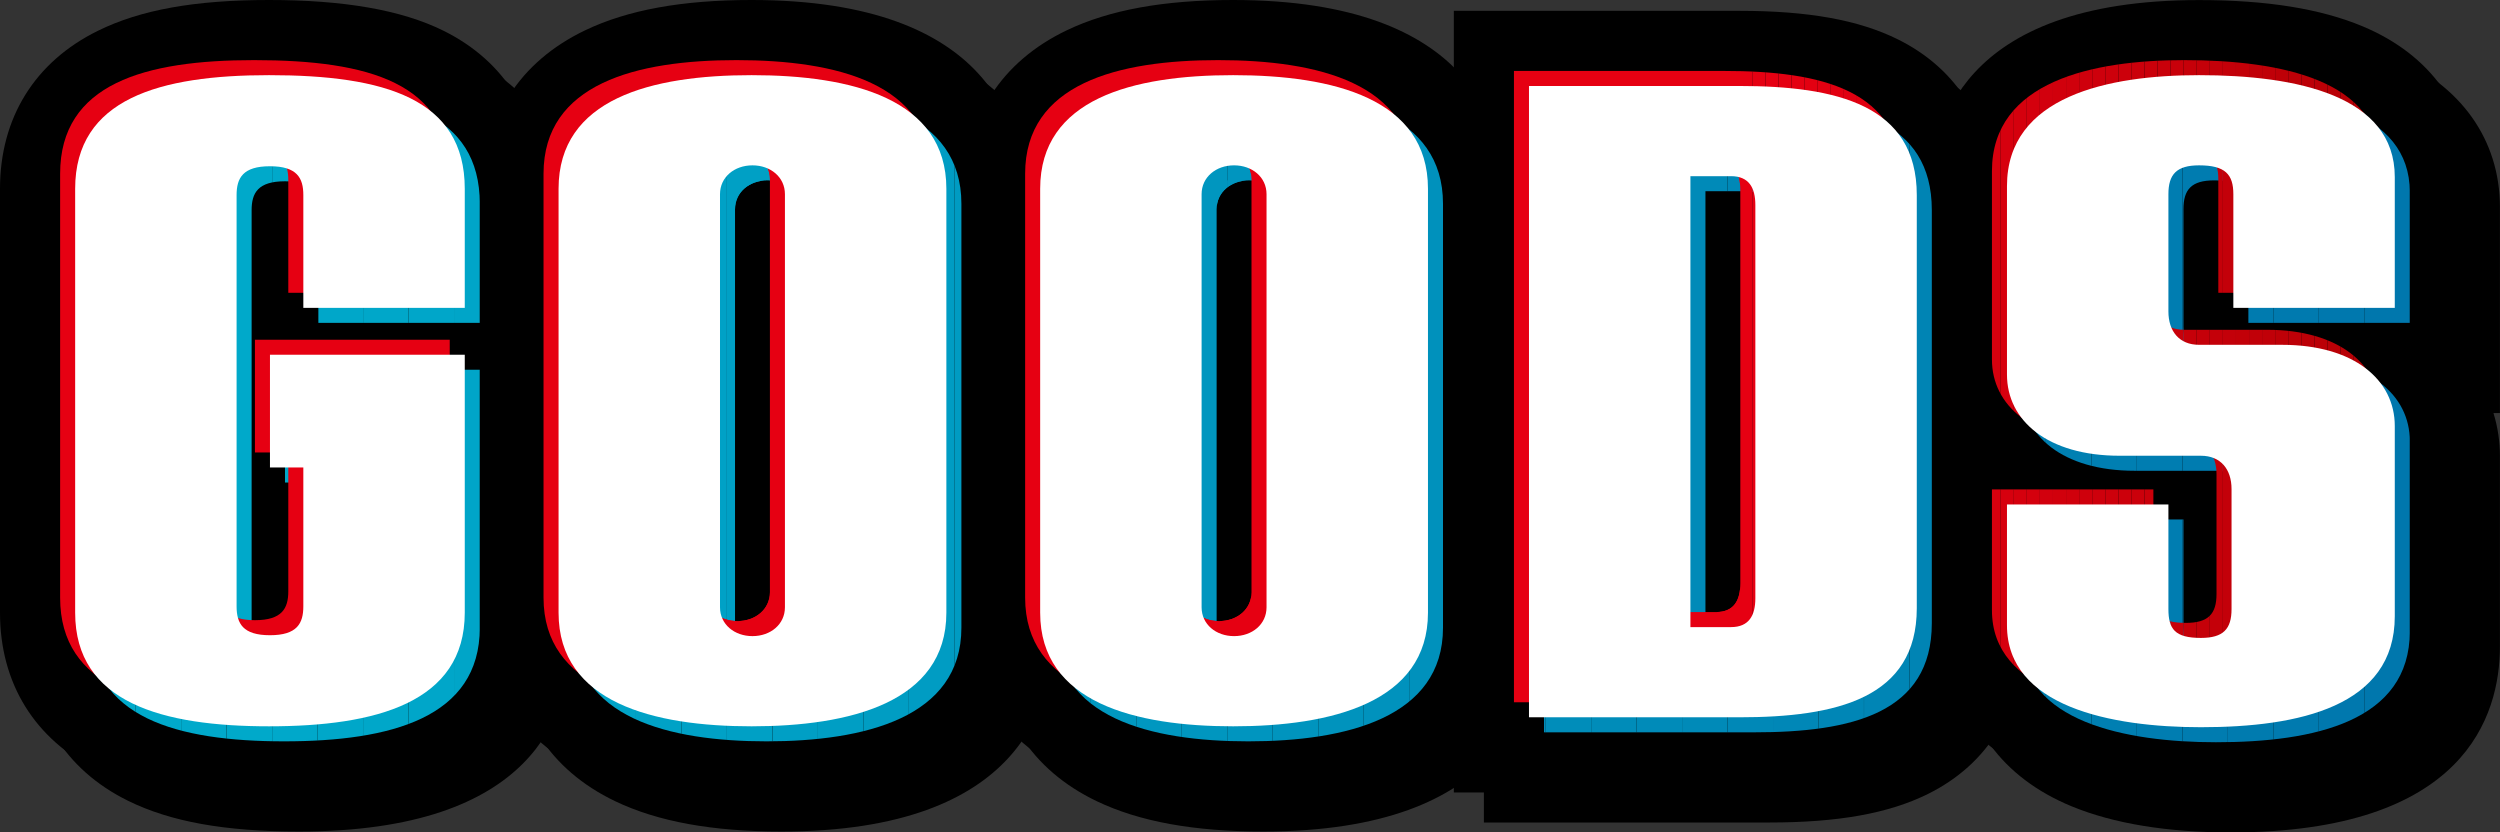 <?xml version="1.0" encoding="UTF-8"?>
<svg id="_レイヤー_2" data-name="レイヤー 2" xmlns="http://www.w3.org/2000/svg" xmlns:xlink="http://www.w3.org/1999/xlink" viewBox="0 0 332.64 110.76">
  <rect x="0" y="0" width="332.64" height="110.76" fill="#333333" stroke="none"/>
  <defs>
    <style>
      .cls-1 {
        fill: #0091bc;
      }

      .cls-2 {
        fill: none;
      }

      .cls-3 {
        fill: #de0010;
      }

      .cls-4 {
        fill: #cb000b;
      }

      .cls-5 {
        fill: #e10011;
      }

      .cls-6 {
        fill: #00a5c8;
      }

      .cls-7 {
        fill: #c30009;
      }

      .cls-8 {
        fill: #dd0010;
      }

      .cls-9 {
        fill: #e40012;
      }

      .cls-10 {
        fill: #b60005;
      }

      .cls-11 {
        fill: #d0000c;
      }

      .cls-12 {
        fill: #00a9cb;
      }

      .cls-13 {
        fill: #0099c1;
      }

      .cls-14 {
        fill: #c8000a;
      }

      .cls-15 {
        fill: #bd0007;
      }

      .cls-16 {
        fill: #008cb9;
      }

      .cls-17 {
        fill: #00a6c9;
      }

      .cls-18 {
        fill: #0087b7;
      }

      .cls-19 {
        fill: #008bb9;
      }

      .cls-20 {
        fill: #b80006;
      }

      .cls-21 {
        fill: #c9000a;
      }

      .cls-22 {
        fill: #d7000e;
      }

      .cls-23 {
        fill: #0093bd;
      }

      .cls-24 {
        fill: #0097c0;
      }

      .cls-25 {
        fill: #0081b3;
      }

      .cls-26 {
        fill: #009dc3;
      }

      .cls-27 {
        fill: #0080b2;
      }

      .cls-28 {
        fill: #0098c0;
      }

      .cls-29 {
        fill: #00a3c7;
      }

      .cls-30 {
        fill: #009ec4;
      }

      .cls-31 {
        fill: #e20011;
      }

      .cls-32 {
        fill: #00aacb;
      }

      .cls-33 {
        fill: #0095bf;
      }

      .cls-34 {
        fill: #cc000b;
      }

      .cls-35 {
        fill: #bb0006;
      }

      .cls-36 {
        fill: #ca000a;
      }

      .cls-37 {
        fill: #ba0006;
      }

      .cls-38 {
        fill: #008ebb;
      }

      .cls-39 {
        fill: #0077ad;
      }

      .cls-40 {
        fill: #0085b5;
      }

      .cls-41 {
        fill: #d5000d;
      }

      .cls-42 {
        clip-path: url(#clippath-1);
      }

      .cls-43 {
        clip-path: url(#clippath-3);
      }

      .cls-44 {
        clip-path: url(#clippath-4);
      }

      .cls-45 {
        clip-path: url(#clippath-2);
      }

      .cls-46 {
        clip-path: url(#clippath-7);
      }

      .cls-47 {
        clip-path: url(#clippath-6);
      }

      .cls-48 {
        clip-path: url(#clippath-9);
      }

      .cls-49 {
        clip-path: url(#clippath-8);
      }

      .cls-50 {
        clip-path: url(#clippath-5);
      }

      .cls-51 {
        fill: #d6000e;
      }

      .cls-52 {
        fill: #bc0007;
      }

      .cls-53 {
        fill: #008ab8;
      }

      .cls-54 {
        fill: #007aaf;
      }

      .cls-55 {
        fill: #0088b7;
      }

      .cls-56 {
        fill: #fff;
      }

      .cls-57 {
        fill: #009cc3;
      }

      .cls-58 {
        fill: #00a2c6;
      }

      .cls-59 {
        fill: #00a9ca;
      }

      .cls-60 {
        fill: #c40009;
      }

      .cls-61 {
        fill: #00a8ca;
      }

      .cls-62 {
        fill: #cf000c;
      }

      .cls-63 {
        fill: #df0010;
      }

      .cls-64 {
        fill: #d2000d;
      }

      .cls-65 {
        fill: #00a1c6;
      }

      .cls-66 {
        fill: #d4d1cf;
      }

      .cls-67 {
        fill: #007baf;
      }

      .cls-68 {
        fill: #0084b4;
      }

      .cls-69 {
        fill: #009bc2;
      }

      .cls-70 {
        fill: #c00008;
      }

      .cls-71 {
        fill: #ce000c;
      }

      .cls-72 {
        fill: #be0007;
      }

      .cls-73 {
        fill: #007fb2;
      }

      .cls-74 {
        fill: #c10008;
      }

      .cls-75 {
        fill: #e00010;
      }

      .cls-76 {
        fill: #cd000b;
      }

      .cls-77 {
        fill: #d1000c;
      }

      .cls-78 {
        fill: #e30011;
      }

      .cls-79 {
        fill: #c50009;
      }

      .cls-80 {
        fill: #0078ae;
      }

      .cls-81 {
        fill: #d4000d;
      }

      .cls-82 {
        fill: #0094be;
      }

      .cls-83 {
        fill: #007cb0;
      }

      .cls-84 {
        fill: #0096bf;
      }

      .cls-85 {
        fill: #00a0c5;
      }

      .cls-86 {
        fill: #007db1;
      }

      .cls-87 {
        fill: #b70005;
      }

      .cls-88 {
        fill: #e50012;
      }

      .cls-89 {
        fill: #c20008;
      }

      .cls-90 {
        fill: #008dba;
      }

      .cls-91 {
        fill: #00a7c9;
      }

      .cls-92 {
        fill: #e60012;
      }

      .cls-93 {
        fill: #0086b6;
      }

      .cls-94 {
        fill: #009fc5;
      }

      .cls-95 {
        clip-path: url(#clippath);
      }

      .cls-96 {
        fill: #c60009;
      }

      .cls-97 {
        fill: #0092bd;
      }
    </style>
    <clipPath id="clippath">
      <path class="cls-2" d="M42.36,42.96v-15c0-2.28-.84-3.84-4.44-3.84s-4.44,1.56-4.44,3.84v54.72c0,2.28.84,3.84,4.44,3.84s4.44-1.56,4.44-3.84v-18.48h-4.44v-15h25.92v34.32c0,12-11.88,15.12-26.04,15.12s-25.8-3.12-25.8-15.12V27.12c0-12,11.28-15.12,25.8-15.12,15.36,0,26.04,3.12,26.04,15.12v15.84h-21.48Z"/>
    </clipPath>
    <clipPath id="clippath-1">
      <path class="cls-2" d="M76.32,83.52V27.12c0-12,12.36-15.12,25.68-15.12s25.92,3.12,25.92,15.12v56.4c0,12-12.96,15.12-25.92,15.12s-25.68-3.12-25.68-15.12ZM106.44,82.8V27.84c0-2.28-1.92-3.84-4.32-3.84s-4.32,1.56-4.32,3.84v54.96c0,2.28,1.92,3.84,4.32,3.84s4.32-1.56,4.32-3.84Z"/>
    </clipPath>
    <clipPath id="clippath-2">
      <path class="cls-2" d="M140.4,83.52V27.12c0-12,12.36-15.12,25.68-15.12s25.92,3.12,25.92,15.12v56.4c0,12-12.96,15.12-25.92,15.12s-25.68-3.12-25.68-15.12ZM170.52,82.8V27.84c0-2.28-1.92-3.84-4.32-3.84s-4.32,1.56-4.32,3.84v54.96c0,2.28,1.92,3.84,4.32,3.84s4.32-1.56,4.32-3.84Z"/>
    </clipPath>
    <clipPath id="clippath-3">
      <path class="cls-2" d="M257.04,27.96v54.96c0,12-10.68,14.52-23.64,14.52h-27.96V13.44h27.96c12.96,0,23.64,2.52,23.64,14.52ZM235.56,29.28c0-2.28-.84-3.84-3.24-3.84h-5.4v60h5.4c2.4,0,3.24-1.56,3.24-3.84V29.28Z"/>
    </clipPath>
    <clipPath id="clippath-4">
      <path class="cls-2" d="M269.04,85.2v-16.08h21.48v13.92c0,2.64.84,3.84,4.32,3.84,3,0,4.08-1.2,4.08-3.84v-15.96c0-2.64-1.44-4.44-4.08-4.44h-10.8c-9.6,0-15-4.68-15-10.8v-25.08c0-12,13.56-14.76,25.56-14.76,13.08,0,26.04,2.76,26.04,13.56v17.4h-21.48v-15.12c0-2.64-1.08-3.84-4.56-3.84-3,0-4.08,1.2-4.08,3.84v15.6c0,2.64,1.44,4.44,4.08,4.44h11.04c9.6,0,15,4.68,15,10.8v25.32c0,12-12.72,14.76-25.8,14.76-12,0-25.8-2.76-25.8-13.56Z"/>
    </clipPath>
    <clipPath id="clippath-5">
      <path class="cls-2" d="M38.36,38.96v-15c0-2.28-.84-3.84-4.44-3.84s-4.44,1.56-4.44,3.84v54.72c0,2.28.84,3.84,4.44,3.84s4.44-1.56,4.44-3.84v-18.48h-4.44v-15h25.92v34.32c0,12-11.88,15.12-26.04,15.12s-25.8-3.12-25.8-15.12V23.12c0-12,11.28-15.12,25.8-15.12,15.36,0,26.04,3.12,26.04,15.12v15.84h-21.48Z"/>
    </clipPath>
    <clipPath id="clippath-6">
      <path class="cls-2" d="M72.32,79.52V23.12c0-12,12.36-15.12,25.68-15.12s25.92,3.12,25.92,15.12v56.4c0,12-12.96,15.12-25.92,15.12s-25.68-3.12-25.68-15.12ZM102.44,78.8V23.84c0-2.28-1.92-3.84-4.32-3.84s-4.32,1.56-4.32,3.84v54.96c0,2.28,1.92,3.84,4.32,3.84s4.32-1.56,4.32-3.84Z"/>
    </clipPath>
    <clipPath id="clippath-7">
      <path class="cls-2" d="M136.4,79.52V23.12c0-12,12.36-15.12,25.68-15.12s25.92,3.12,25.92,15.12v56.4c0,12-12.96,15.12-25.92,15.12s-25.68-3.12-25.68-15.12ZM166.52,78.8V23.84c0-2.28-1.92-3.84-4.32-3.84s-4.32,1.56-4.32,3.84v54.96c0,2.28,1.92,3.84,4.32,3.84s4.32-1.56,4.32-3.84Z"/>
    </clipPath>
    <clipPath id="clippath-8">
      <path class="cls-2" d="M253.04,23.96v54.96c0,12-10.68,14.52-23.64,14.52h-27.96V9.44h27.96c12.96,0,23.64,2.52,23.64,14.52ZM231.56,25.28c0-2.28-.84-3.84-3.24-3.84h-5.4v60h5.4c2.4,0,3.24-1.56,3.24-3.84V25.28Z"/>
    </clipPath>
    <clipPath id="clippath-9">
      <path class="cls-2" d="M265.04,81.2v-16.08h21.48v13.92c0,2.64.84,3.84,4.32,3.84,3,0,4.08-1.2,4.08-3.84v-15.96c0-2.64-1.44-4.44-4.08-4.44h-10.8c-9.6,0-15-4.68-15-10.8v-25.08c0-12,13.56-14.76,25.56-14.76,13.08,0,26.04,2.76,26.04,13.56v17.4h-21.48v-15.12c0-2.64-1.08-3.84-4.56-3.84-3,0-4.08,1.2-4.08,3.84v15.6c0,2.64,1.44,4.44,4.08,4.44h11.04c9.6,0,15,4.68,15,10.8v25.32c0,12-12.72,14.76-25.8,14.76-12,0-25.8-2.76-25.8-13.56Z"/>
    </clipPath>
  </defs>
  <g id="goods">
    <g>
      <g>
        <path d="M44.36,44.96v-15c0-2.28-.84-3.84-4.44-3.84s-4.44,1.56-4.44,3.84v54.72c0,2.28.84,3.84,4.44,3.84s4.44-1.56,4.44-3.84v-18.48h-4.44v-15h25.92v34.32c0,12-11.88,15.12-26.04,15.12s-25.8-3.12-25.8-15.12V29.12c0-12,11.28-15.12,25.8-15.12,15.36,0,26.04,3.12,26.04,15.12v15.84h-21.48Z"/>
        <path d="M78.32,85.52V29.12c0-12,12.36-15.12,25.68-15.12s25.92,3.12,25.92,15.12v56.4c0,12-12.96,15.12-25.92,15.12s-25.68-3.12-25.68-15.12ZM108.44,84.8V29.84c0-2.28-1.92-3.84-4.32-3.84s-4.32,1.56-4.32,3.84v54.96c0,2.28,1.92,3.84,4.32,3.84s4.32-1.56,4.32-3.84Z"/>
        <path d="M142.4,85.52V29.12c0-12,12.36-15.12,25.68-15.12s25.92,3.12,25.92,15.12v56.4c0,12-12.96,15.12-25.92,15.12s-25.68-3.12-25.68-15.12ZM172.52,84.8V29.84c0-2.28-1.92-3.84-4.32-3.84s-4.32,1.56-4.32,3.84v54.96c0,2.28,1.92,3.84,4.32,3.84s4.32-1.56,4.32-3.84Z"/>
        <path d="M259.04,29.96v54.96c0,12-10.68,14.52-23.64,14.52h-27.96V15.44h27.96c12.96,0,23.64,2.52,23.64,14.52ZM237.56,31.28c0-2.28-.84-3.84-3.24-3.84h-5.4v60h5.4c2.4,0,3.24-1.56,3.24-3.84V31.28Z"/>
        <path d="M271.04,87.2v-16.08h21.48v13.92c0,2.64.84,3.84,4.32,3.84,3,0,4.08-1.2,4.08-3.84v-15.96c0-2.64-1.44-4.44-4.08-4.44h-10.8c-9.6,0-15-4.68-15-10.8v-25.08c0-12,13.56-14.76,25.56-14.76,13.08,0,26.04,2.76,26.04,13.56v17.4h-21.48v-15.12c0-2.64-1.08-3.84-4.56-3.84-3,0-4.08,1.2-4.08,3.84v15.6c0,2.64,1.44,4.44,4.08,4.44h11.04c9.6,0,15,4.68,15,10.8v25.32c0,12-12.72,14.76-25.8,14.76-12,0-25.8-2.76-25.8-13.56Z"/>
        <path d="M39.8,110.64c-9.86,0-17.09-1.3-22.76-4.09-8.41-4.14-13.04-11.61-13.04-21.03V29.12c0-9.43,4.63-16.9,13.04-21.03,5.67-2.79,12.9-4.09,22.76-4.09s17.59,1.3,23.23,4.1c8.26,4.1,12.81,11.57,12.81,21.02v56.4c0,9.38-4.68,25.12-36.04,25.12Z"/>
        <path d="M104,110.64c-9.24,0-16.48-1.32-22.16-4.04-8.72-4.18-13.52-11.67-13.52-21.08V29.12c0-9.41,4.8-16.9,13.52-21.08,5.67-2.72,12.92-4.04,22.16-4.04,32.42,0,35.92,17.57,35.92,25.12v56.4c0,7.55-3.5,25.12-35.92,25.12Z"/>
        <path d="M168.08,110.64c-9.24,0-16.48-1.32-22.16-4.04-8.72-4.18-13.52-11.67-13.52-21.08V29.12c0-9.41,4.8-16.9,13.52-21.08,5.67-2.72,12.92-4.04,22.16-4.04,32.42,0,35.92,17.57,35.92,25.12v56.4c0,7.55-3.5,25.12-35.92,25.12Z"/>
        <path d="M197.44,109.44V5.44h37.96c9.19,0,15.9,1.21,21.13,3.8,8.07,4.01,12.51,11.36,12.51,20.72v54.96c0,9.35-4.44,16.71-12.51,20.72-5.23,2.59-11.94,3.8-21.13,3.8h-37.96Z"/>
        <path d="M296.84,110.76c-8.46,0-15.6-1.17-21.21-3.48-9.27-3.82-14.59-11.14-14.59-20.07v-26.08h1.41c-.95-2.36-1.41-4.84-1.41-7.28v-25.08c0-7.44,3.46-24.76,35.56-24.76,9.02,0,16.15,1.15,21.78,3.5,9.06,3.79,14.25,11.1,14.25,20.05v27.4h-.86c.58,1.88.86,3.81.86,5.72v25.32c0,9.25-4.65,24.76-35.8,24.76Z"/>
        <path d="M46.36,46.96v-15c0-2.28-.84-3.84-4.44-3.84s-4.44,1.56-4.44,3.84v54.72c0,2.28.84,3.84,4.44,3.84s4.44-1.56,4.44-3.84v-18.48h-4.44v-15h25.92v34.32c0,12-11.88,15.12-26.04,15.12s-25.8-3.12-25.8-15.12V31.12c0-12,11.28-15.12,25.8-15.12,15.36,0,26.04,3.12,26.04,15.12v15.84h-21.48Z"/>
        <path d="M80.32,87.52V31.12c0-12,12.36-15.12,25.68-15.12s25.92,3.12,25.92,15.12v56.4c0,12-12.96,15.12-25.92,15.12s-25.68-3.12-25.68-15.12ZM110.44,86.8V31.84c0-2.28-1.92-3.84-4.32-3.84s-4.32,1.56-4.32,3.84v54.96c0,2.28,1.92,3.84,4.32,3.84s4.32-1.56,4.32-3.84Z"/>
        <path d="M144.4,87.52V31.12c0-12,12.36-15.12,25.68-15.12s25.92,3.12,25.92,15.12v56.4c0,12-12.96,15.12-25.92,15.12s-25.68-3.12-25.68-15.12ZM174.52,86.8V31.84c0-2.28-1.92-3.84-4.32-3.84s-4.32,1.56-4.32,3.84v54.96c0,2.28,1.92,3.84,4.32,3.84s4.32-1.56,4.32-3.84Z"/>
        <path d="M261.04,31.96v54.96c0,12-10.68,14.52-23.64,14.52h-27.96V17.44h27.96c12.96,0,23.64,2.52,23.64,14.52ZM239.56,33.28c0-2.28-.84-3.84-3.24-3.84h-5.4v60h5.4c2.4,0,3.24-1.56,3.24-3.84v-52.32Z"/>
        <path d="M273.04,89.2v-16.08h21.48v13.92c0,2.64.84,3.84,4.32,3.84,3,0,4.08-1.2,4.08-3.84v-15.96c0-2.64-1.44-4.44-4.08-4.44h-10.8c-9.6,0-15-4.68-15-10.8v-25.08c0-12,13.56-14.76,25.56-14.76,13.08,0,26.04,2.76,26.04,13.56v17.4h-21.48v-15.12c0-2.64-1.08-3.84-4.56-3.84-3,0-4.08,1.2-4.08,3.84v15.6c0,2.64,1.44,4.44,4.08,4.44h11.04c9.6,0,15,4.68,15,10.8v25.32c0,12-12.72,14.76-25.8,14.76-12,0-25.8-2.76-25.8-13.56Z"/>
        <path d="M42.36,42.96v-15c0-2.28-.84-3.84-4.44-3.84s-4.44,1.56-4.44,3.84v54.72c0,2.28.84,3.84,4.44,3.84s4.44-1.56,4.44-3.84v-18.48h-4.44v-15h25.92v34.32c0,12-11.88,15.12-26.04,15.12s-25.8-3.12-25.8-15.12V27.12c0-12,11.28-15.12,25.8-15.12,15.36,0,26.04,3.12,26.04,15.12v15.84h-21.48Z"/>
        <path d="M76.32,83.52V27.12c0-12,12.36-15.12,25.68-15.12s25.92,3.12,25.92,15.12v56.4c0,12-12.96,15.12-25.92,15.12s-25.68-3.12-25.68-15.12ZM106.44,82.8V27.84c0-2.28-1.92-3.84-4.32-3.84s-4.32,1.56-4.32,3.84v54.96c0,2.28,1.92,3.84,4.32,3.84s4.32-1.56,4.32-3.84Z"/>
        <path d="M140.4,83.52V27.12c0-12,12.36-15.12,25.68-15.12s25.92,3.12,25.92,15.12v56.4c0,12-12.96,15.12-25.92,15.12s-25.68-3.12-25.68-15.12ZM170.52,82.8V27.84c0-2.28-1.92-3.84-4.32-3.84s-4.32,1.56-4.32,3.84v54.96c0,2.28,1.92,3.84,4.32,3.84s4.32-1.56,4.32-3.84Z"/>
        <path d="M257.04,27.96v54.96c0,12-10.68,14.52-23.64,14.52h-27.96V13.44h27.96c12.96,0,23.64,2.52,23.64,14.52ZM235.56,29.28c0-2.28-.84-3.84-3.24-3.84h-5.4v60h5.4c2.4,0,3.24-1.56,3.24-3.84V29.28Z"/>
        <path d="M269.04,85.2v-16.08h21.48v13.92c0,2.64.84,3.84,4.32,3.84,3,0,4.08-1.2,4.08-3.84v-15.96c0-2.64-1.44-4.44-4.08-4.44h-10.8c-9.6,0-15-4.68-15-10.8v-25.08c0-12,13.56-14.76,25.56-14.76,13.08,0,26.04,2.76,26.04,13.56v17.4h-21.48v-15.12c0-2.64-1.08-3.84-4.56-3.84-3,0-4.08,1.2-4.08,3.84v15.6c0,2.64,1.44,4.44,4.08,4.44h11.04c9.6,0,15,4.68,15,10.8v25.32c0,12-12.72,14.76-25.8,14.76-12,0-25.8-2.76-25.8-13.56Z"/>
        <path d="M44.36,44.96v-15c0-2.28-.84-3.84-4.44-3.84s-4.44,1.56-4.44,3.84v54.72c0,2.28.84,3.84,4.44,3.84s4.44-1.56,4.44-3.84v-18.48h-4.44v-15h25.92v34.32c0,12-11.88,15.12-26.04,15.12s-25.8-3.12-25.8-15.12V29.12c0-12,11.28-15.12,25.8-15.12,15.36,0,26.04,3.12,26.04,15.12v15.84h-21.48Z"/>
        <path d="M78.32,85.52V29.12c0-12,12.36-15.12,25.68-15.12s25.92,3.12,25.92,15.12v56.4c0,12-12.96,15.12-25.92,15.12s-25.68-3.12-25.68-15.12ZM108.44,84.8V29.84c0-2.28-1.92-3.84-4.32-3.84s-4.32,1.56-4.32,3.84v54.96c0,2.28,1.92,3.84,4.32,3.84s4.32-1.56,4.32-3.84Z"/>
        <path d="M142.4,85.52V29.12c0-12,12.36-15.12,25.68-15.12s25.92,3.12,25.92,15.12v56.4c0,12-12.96,15.12-25.92,15.12s-25.68-3.12-25.68-15.12ZM172.52,84.8V29.84c0-2.28-1.92-3.84-4.32-3.84s-4.32,1.56-4.32,3.84v54.96c0,2.28,1.92,3.84,4.32,3.84s4.32-1.56,4.32-3.84Z"/>
        <path d="M259.04,29.96v54.96c0,12-10.68,14.52-23.64,14.52h-27.96V15.44h27.96c12.96,0,23.64,2.52,23.64,14.52ZM237.56,31.28c0-2.28-.84-3.84-3.24-3.84h-5.4v60h5.4c2.4,0,3.24-1.56,3.24-3.84V31.28Z"/>
        <path d="M271.04,87.2v-16.08h21.48v13.92c0,2.64.84,3.84,4.32,3.84,3,0,4.08-1.2,4.08-3.84v-15.96c0-2.64-1.44-4.44-4.08-4.44h-10.8c-9.6,0-15-4.68-15-10.8v-25.08c0-12,13.56-14.76,25.56-14.76,13.08,0,26.04,2.76,26.04,13.56v17.4h-21.48v-15.12c0-2.64-1.08-3.84-4.56-3.84-3,0-4.08,1.2-4.08,3.84v15.6c0,2.64,1.44,4.44,4.08,4.44h11.04c9.6,0,15,4.68,15,10.8v25.32c0,12-12.72,14.76-25.8,14.76-12,0-25.8-2.76-25.8-13.56Z"/>
      </g>
      <g>
        <g>
          <path class="cls-66" d="M40.36,40.96v-15c0-2.28-.84-3.84-4.44-3.84s-4.44,1.56-4.44,3.84v54.72c0,2.28.84,3.84,4.44,3.84s4.44-1.56,4.44-3.84v-18.48h-4.44v-15h25.92v34.32c0,12-11.88,15.12-26.04,15.12s-25.8-3.12-25.8-15.12V25.12c0-12,11.28-15.12,25.8-15.12,15.36,0,26.04,3.12,26.04,15.12v15.84h-21.48Z"/>
          <path class="cls-66" d="M74.32,81.52V25.12c0-12,12.36-15.12,25.68-15.12s25.92,3.12,25.92,15.12v56.4c0,12-12.96,15.12-25.92,15.12s-25.68-3.12-25.68-15.12ZM104.44,80.8V25.84c0-2.28-1.92-3.84-4.32-3.84s-4.32,1.56-4.32,3.84v54.96c0,2.28,1.92,3.84,4.32,3.84s4.32-1.56,4.32-3.84Z"/>
          <path class="cls-66" d="M138.4,81.52V25.12c0-12,12.36-15.12,25.68-15.12s25.92,3.12,25.92,15.12v56.4c0,12-12.96,15.12-25.92,15.12s-25.68-3.12-25.68-15.12ZM168.52,80.8V25.84c0-2.28-1.92-3.84-4.32-3.84s-4.32,1.56-4.32,3.84v54.96c0,2.28,1.92,3.84,4.32,3.84s4.32-1.56,4.32-3.84Z"/>
          <path class="cls-66" d="M255.04,25.96v54.96c0,12-10.68,14.52-23.64,14.52h-27.96V11.44h27.96c12.96,0,23.64,2.52,23.64,14.52ZM233.56,27.28c0-2.28-.84-3.84-3.24-3.84h-5.4v60h5.4c2.4,0,3.24-1.56,3.24-3.84V27.28Z"/>
          <path class="cls-66" d="M267.04,83.2v-16.08h21.48v13.92c0,2.64.84,3.84,4.32,3.84,3,0,4.08-1.2,4.08-3.84v-15.96c0-2.64-1.44-4.44-4.08-4.44h-10.8c-9.6,0-15-4.68-15-10.8v-25.08c0-12,13.56-14.76,25.56-14.76,13.08,0,26.04,2.76,26.04,13.56v17.4h-21.48v-15.12c0-2.64-1.08-3.84-4.56-3.84-3,0-4.08,1.2-4.08,3.84v15.6c0,2.64,1.44,4.44,4.08,4.44h11.04c9.6,0,15,4.68,15,10.8v25.32c0,12-12.72,14.76-25.8,14.76-12,0-25.8-2.76-25.8-13.56Z"/>
        </g>
        <g>
          <path d="M35.8,106.64c-9.86,0-17.09-1.3-22.76-4.09-8.41-4.14-13.04-11.61-13.04-21.03V25.12C0,15.69,4.63,8.22,13.04,4.09,18.71,1.3,25.94,0,35.8,0s17.59,1.3,23.23,4.1c8.26,4.1,12.81,11.57,12.81,21.02v56.4c0,9.38-4.68,25.12-36.04,25.12Z"/>
          <path d="M100,106.64c-9.24,0-16.48-1.32-22.16-4.04-8.72-4.18-13.52-11.67-13.52-21.08V25.12c0-9.41,4.8-16.9,13.52-21.08,5.67-2.72,12.92-4.04,22.16-4.04,32.42,0,35.92,17.57,35.92,25.12v56.4c0,7.55-3.5,25.12-35.92,25.12Z"/>
          <path d="M164.08,106.64c-9.24,0-16.48-1.32-22.16-4.04-8.72-4.18-13.52-11.67-13.52-21.08V25.12c0-9.41,4.8-16.9,13.52-21.08,5.67-2.72,12.92-4.04,22.16-4.04,32.42,0,35.92,17.57,35.92,25.12v56.4c0,7.55-3.5,25.12-35.92,25.12Z"/>
          <path d="M193.44,105.44V1.44h37.96c9.19,0,15.9,1.21,21.13,3.8,8.07,4.01,12.51,11.36,12.51,20.72v54.96c0,9.35-4.44,16.71-12.51,20.72-5.23,2.59-11.94,3.8-21.13,3.8h-37.96Z"/>
          <path d="M292.84,106.76c-8.46,0-15.6-1.17-21.21-3.48-9.27-3.82-14.59-11.14-14.59-20.07v-26.08h1.41c-.95-2.36-1.41-4.84-1.41-7.28v-25.08c0-7.44,3.46-24.76,35.56-24.76,9.02,0,16.15,1.15,21.78,3.5,9.06,3.79,14.25,11.1,14.25,20.05v27.4h-.86c.58,1.88.86,3.81.86,5.72v25.32c0,9.25-4.65,24.76-35.8,24.76Z"/>
        </g>
        <g>
          <g class="cls-95">
            <rect class="cls-32" x="12" y="12" width="6.05" height="86.64"/>
            <rect class="cls-32" x="18.05" y="12" width="6.05" height="86.64"/>
            <rect class="cls-12" x="24.1" y="12" width="6.05" height="86.64"/>
            <rect class="cls-59" x="30.16" y="12" width="6.05" height="86.64"/>
            <rect class="cls-61" x="36.21" y="12" width="6.05" height="86.64"/>
            <rect class="cls-91" x="42.26" y="12" width="6.05" height="86.64"/>
            <rect class="cls-91" x="48.31" y="12" width="6.05" height="86.64"/>
            <rect class="cls-17" x="54.36" y="12" width="6.05" height="86.64"/>
            <rect class="cls-6" x="60.41" y="12" width="3.42" height="86.64"/>
          </g>
          <g class="cls-42">
            <rect class="cls-85" x="97.8" y="24" width="4.98" height="62.64"/>
            <rect class="cls-94" x="102.78" y="24" width="3.66" height="62.64"/>
            <rect class="cls-29" x="76.32" y="12" width="2.25" height="86.64"/>
            <rect class="cls-29" x="78.57" y="12" width="6.05" height="86.64"/>
            <rect class="cls-58" x="84.62" y="12" width="6.05" height="86.64"/>
            <rect class="cls-65" x="90.67" y="12" width="6.05" height="86.64"/>
            <rect class="cls-85" x="96.72" y="12" width="6.05" height="86.64"/>
            <rect class="cls-94" x="102.78" y="12" width="6.05" height="86.64"/>
            <rect class="cls-30" x="108.83" y="12" width="6.05" height="86.64"/>
            <rect class="cls-26" x="114.88" y="12" width="6.05" height="86.64"/>
            <rect class="cls-57" x="120.93" y="12" width="6.05" height="86.64"/>
            <rect class="cls-69" x="126.98" y="12" width=".94" height="86.64"/>
          </g>
          <g class="cls-45">
            <rect class="cls-84" x="161.88" y="24" width="1.41" height="62.64"/>
            <rect class="cls-33" x="163.29" y="24" width="6.05" height="62.64"/>
            <rect class="cls-82" x="169.34" y="24" width="1.17" height="62.64"/>
            <rect class="cls-13" x="140.4" y="12" width="4.74" height="86.64"/>
            <rect class="cls-28" x="145.14" y="12" width="6.05" height="86.64"/>
            <rect class="cls-24" x="151.19" y="12" width="6.05" height="86.64"/>
            <rect class="cls-84" x="157.24" y="12" width="6.05" height="86.64"/>
            <rect class="cls-33" x="163.29" y="12" width="6.05" height="86.64"/>
            <rect class="cls-82" x="169.34" y="12" width="6.05" height="86.64"/>
            <rect class="cls-23" x="175.4" y="12" width="6.05" height="86.64"/>
            <rect class="cls-97" x="181.45" y="12" width="6.05" height="86.64"/>
            <rect class="cls-1" x="187.5" y="12" width="4.5" height="86.64"/>
          </g>
          <g class="cls-43">
            <rect class="cls-53" x="226.92" y="25.44" width="2.94" height="60"/>
            <rect class="cls-55" x="229.86" y="25.44" width="5.7" height="60"/>
            <rect class="cls-38" x="205.44" y="13.44" width=".22" height="84"/>
            <rect class="cls-90" x="205.65" y="13.44" width="6.05" height="84"/>
            <rect class="cls-16" x="211.71" y="13.44" width="6.05" height="84"/>
            <rect class="cls-19" x="217.76" y="13.44" width="6.05" height="84"/>
            <rect class="cls-53" x="223.81" y="13.44" width="6.05" height="84"/>
            <rect class="cls-55" x="229.86" y="13.44" width="6.05" height="84"/>
            <rect class="cls-18" x="235.91" y="13.44" width="6.05" height="84"/>
            <rect class="cls-93" x="241.96" y="13.44" width="6.05" height="84"/>
            <rect class="cls-40" x="248.02" y="13.44" width="6.05" height="84"/>
            <rect class="cls-68" x="254.07" y="13.44" width="2.97" height="84"/>
          </g>
          <g class="cls-44">
            <rect class="cls-25" x="269.04" y="12" width="3.18" height="86.76"/>
            <rect class="cls-27" x="272.22" y="12" width="6.05" height="86.76"/>
            <rect class="cls-73" x="278.27" y="12" width="6.05" height="86.76"/>
            <rect class="cls-86" x="284.33" y="12" width="6.05" height="86.76"/>
            <rect class="cls-83" x="290.38" y="12" width="6.05" height="86.76"/>
            <rect class="cls-67" x="296.43" y="12" width="6.05" height="86.76"/>
            <rect class="cls-54" x="302.48" y="12" width="6.05" height="86.76"/>
            <rect class="cls-80" x="308.53" y="12" width="6.05" height="86.76"/>
            <rect class="cls-39" x="314.58" y="12" width="6.05" height="86.76"/>
          </g>
        </g>
        <g>
          <g class="cls-50">
            <rect class="cls-92" x="8" y="8" width="51.84" height="86.64"/>
          </g>
          <g class="cls-47">
            <rect class="cls-92" x="93.8" y="20" width="8.64" height="62.64"/>
            <rect class="cls-92" x="72.32" y="8" width="51.6" height="86.64"/>
          </g>
          <g class="cls-46">
            <rect class="cls-92" x="157.88" y="20" width="8.64" height="62.64"/>
            <rect class="cls-92" x="136.4" y="8" width="51.6" height="86.64"/>
          </g>
          <g class="cls-49">
            <rect class="cls-92" x="222.92" y="21.44" width="8.64" height="60"/>
            <rect class="cls-92" x="201.44" y="9.44" width="31.73" height="84"/>
            <rect class="cls-92" x="233.16" y="9.44" width="1.74" height="84"/>
            <rect class="cls-92" x="234.9" y="9.44" width="1.74" height="84"/>
            <rect class="cls-88" x="236.64" y="9.44" width="1.74" height="84"/>
            <rect class="cls-9" x="238.38" y="9.44" width="1.74" height="84"/>
            <rect class="cls-78" x="240.12" y="9.44" width="1.74" height="84"/>
            <rect class="cls-78" x="241.86" y="9.44" width="1.74" height="84"/>
            <rect class="cls-31" x="243.6" y="9.44" width="1.74" height="84"/>
            <rect class="cls-5" x="245.34" y="9.44" width="1.74" height="84"/>
            <rect class="cls-75" x="247.08" y="9.44" width="1.74" height="84"/>
            <rect class="cls-63" x="248.82" y="9.44" width="1.74" height="84"/>
            <rect class="cls-3" x="250.55" y="9.44" width="1.74" height="84"/>
            <rect class="cls-8" x="252.29" y="9.44" width=".74" height="84"/>
          </g>
          <g class="cls-48">
            <rect class="cls-22" x="265.04" y="8" width="1.17" height="86.76"/>
            <rect class="cls-51" x="266.21" y="8" width="1.74" height="86.76"/>
            <rect class="cls-41" x="267.94" y="8" width="1.74" height="86.76"/>
            <rect class="cls-81" x="269.68" y="8" width="1.74" height="86.76"/>
            <rect class="cls-64" x="271.42" y="8" width="1.74" height="86.76"/>
            <rect class="cls-77" x="273.16" y="8" width="1.74" height="86.76"/>
            <rect class="cls-11" x="274.9" y="8" width="1.74" height="86.76"/>
            <rect class="cls-62" x="276.64" y="8" width="1.74" height="86.76"/>
            <rect class="cls-71" x="278.38" y="8" width="1.74" height="86.76"/>
            <rect class="cls-76" x="280.12" y="8" width="1.74" height="86.76"/>
            <rect class="cls-34" x="281.86" y="8" width="1.74" height="86.76"/>
            <rect class="cls-4" x="283.59" y="8" width="1.74" height="86.76"/>
            <rect class="cls-36" x="285.33" y="8" width="1.74" height="86.76"/>
            <rect class="cls-21" x="287.07" y="8" width="1.74" height="86.76"/>
            <rect class="cls-14" x="288.81" y="8" width="1.74" height="86.76"/>
            <rect class="cls-96" x="290.55" y="8" width="1.74" height="86.76"/>
            <rect class="cls-79" x="292.29" y="8" width="1.74" height="86.76"/>
            <rect class="cls-60" x="294.03" y="8" width="1.74" height="86.76"/>
            <rect class="cls-7" x="295.77" y="8" width="1.74" height="86.76"/>
            <rect class="cls-89" x="297.51" y="8" width="1.74" height="86.76"/>
            <rect class="cls-74" x="299.25" y="8" width="1.74" height="86.76"/>
            <rect class="cls-70" x="300.98" y="8" width="1.74" height="86.76"/>
            <rect class="cls-72" x="302.72" y="8" width="1.74" height="86.76"/>
            <rect class="cls-15" x="304.46" y="8" width="1.74" height="86.76"/>
            <rect class="cls-52" x="306.2" y="8" width="1.74" height="86.76"/>
            <rect class="cls-35" x="307.94" y="8" width="1.74" height="86.76"/>
            <rect class="cls-37" x="309.68" y="8" width="1.74" height="86.76"/>
            <rect class="cls-20" x="311.42" y="8" width="1.74" height="86.76"/>
            <rect class="cls-87" x="313.16" y="8" width="1.74" height="86.76"/>
            <rect class="cls-10" x="314.9" y="8" width="1.74" height="86.76"/>
          </g>
        </g>
        <g>
          <path class="cls-56" d="M40.36,40.96v-15c0-2.28-.84-3.84-4.44-3.84s-4.44,1.56-4.44,3.84v54.72c0,2.28.84,3.84,4.44,3.84s4.44-1.56,4.44-3.84v-18.48h-4.44v-15h25.92v34.32c0,12-11.88,15.12-26.04,15.12s-25.8-3.12-25.8-15.12V25.12c0-12,11.28-15.12,25.8-15.12,15.36,0,26.04,3.12,26.04,15.12v15.84h-21.48Z"/>
          <path class="cls-56" d="M74.32,81.52V25.12c0-12,12.36-15.12,25.68-15.12s25.92,3.12,25.92,15.12v56.4c0,12-12.96,15.12-25.92,15.12s-25.68-3.12-25.68-15.12ZM104.44,80.8V25.84c0-2.28-1.92-3.84-4.32-3.84s-4.32,1.56-4.32,3.84v54.96c0,2.28,1.92,3.84,4.32,3.84s4.32-1.56,4.32-3.84Z"/>
          <path class="cls-56" d="M138.4,81.52V25.12c0-12,12.36-15.12,25.68-15.12s25.92,3.12,25.92,15.12v56.4c0,12-12.96,15.12-25.92,15.12s-25.68-3.12-25.68-15.12ZM168.52,80.8V25.84c0-2.28-1.92-3.84-4.32-3.84s-4.32,1.56-4.32,3.84v54.96c0,2.28,1.92,3.84,4.32,3.84s4.32-1.56,4.32-3.84Z"/>
          <path class="cls-56" d="M255.04,25.96v54.96c0,12-10.68,14.52-23.64,14.52h-27.96V11.44h27.96c12.96,0,23.64,2.52,23.64,14.52ZM233.56,27.28c0-2.28-.84-3.84-3.24-3.84h-5.4v60h5.4c2.4,0,3.24-1.56,3.24-3.84V27.28Z"/>
          <path class="cls-56" d="M267.04,83.2v-16.08h21.48v13.92c0,2.64.84,3.84,4.32,3.84,3,0,4.08-1.2,4.08-3.84v-15.96c0-2.64-1.44-4.44-4.08-4.44h-10.8c-9.6,0-15-4.68-15-10.8v-25.08c0-12,13.56-14.76,25.56-14.76,13.08,0,26.04,2.76,26.04,13.56v17.4h-21.48v-15.12c0-2.64-1.08-3.84-4.56-3.84-3,0-4.08,1.2-4.08,3.84v15.6c0,2.64,1.44,4.44,4.08,4.44h11.04c9.6,0,15,4.68,15,10.8v25.32c0,12-12.72,14.76-25.8,14.76-12,0-25.8-2.76-25.8-13.56Z"/>
        </g>
      </g>
    </g>
  </g>
</svg>